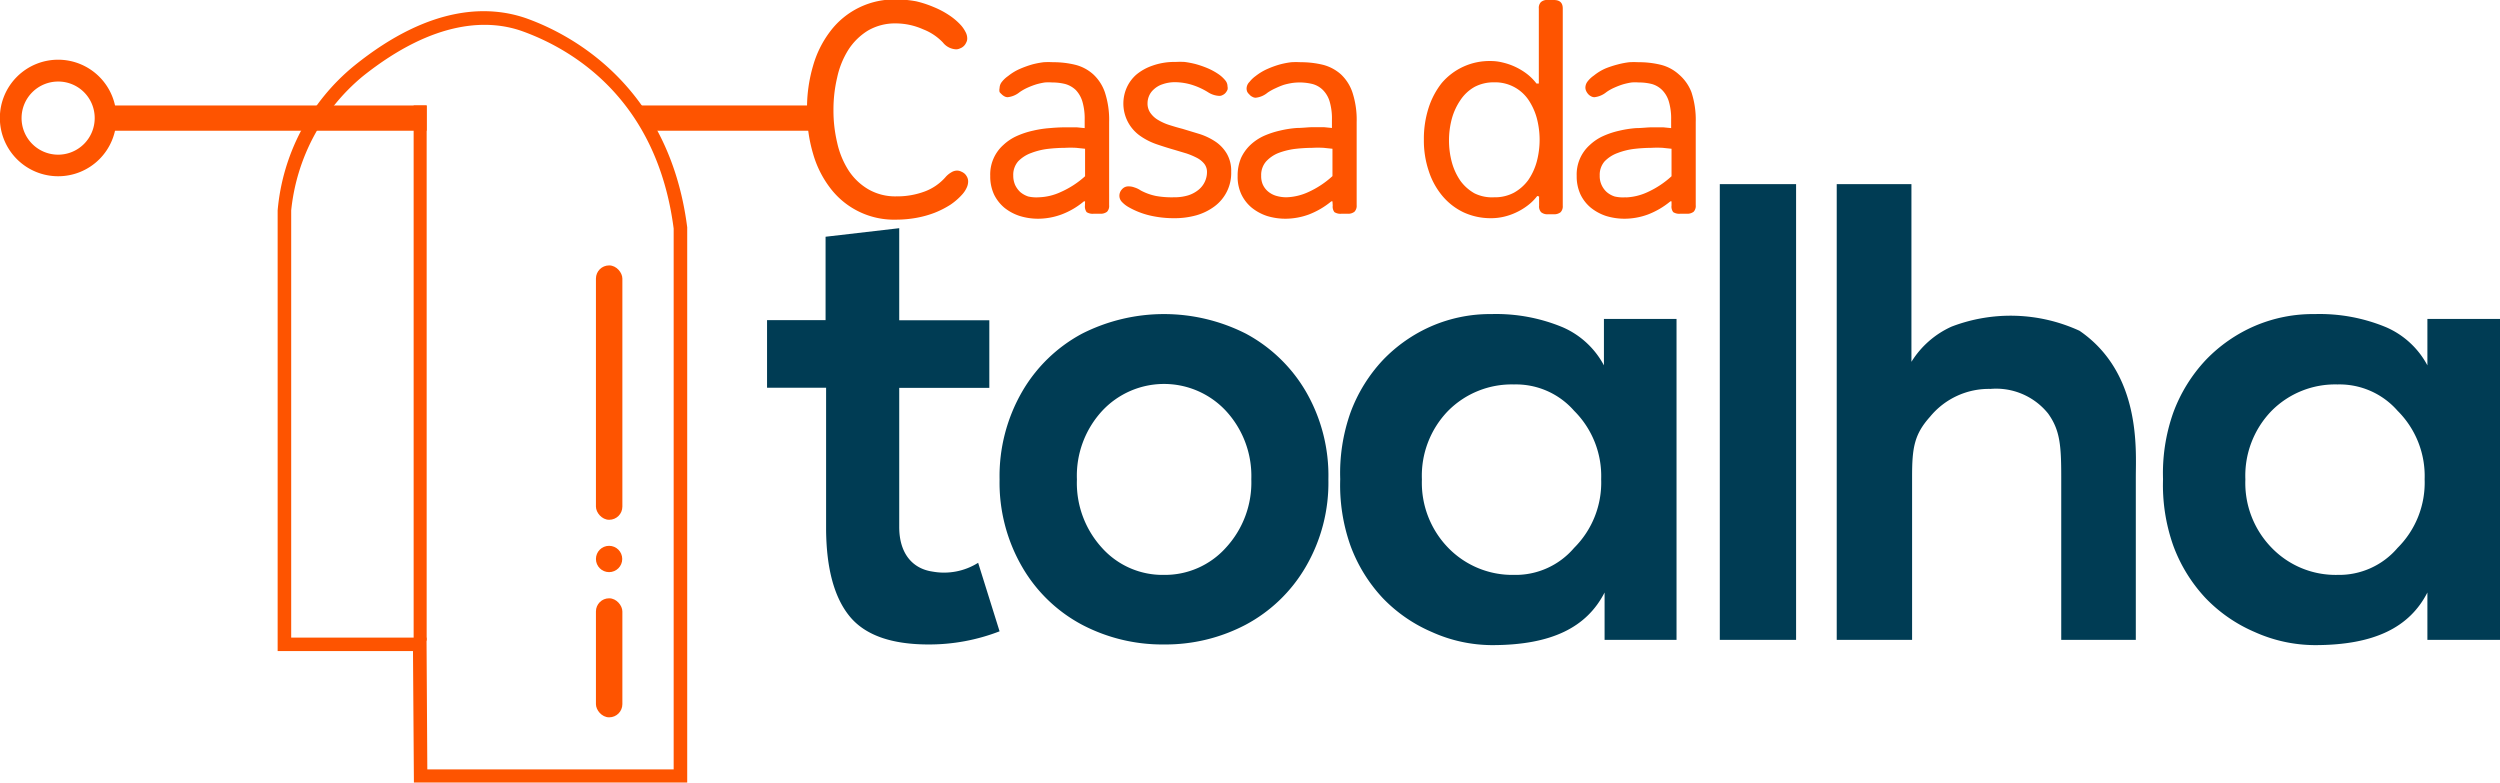 <svg id="Camada_9" data-name="Camada 9" xmlns="http://www.w3.org/2000/svg" width="190.08" height="59.5" viewBox="0 0 190.08 59.5"><defs><style>.cls-1{fill:#fe5400;}.cls-2{fill:#003c54;}</style></defs><title>SVG1x</title><path class="cls-1" d="M68.12,1.78A4.09,4.09,0,0,0,66,2.32,4.69,4.69,0,0,0,64.5,3.79a6.53,6.53,0,0,0-.85,2.11,10.57,10.57,0,0,0-.28,2.47,10.51,10.51,0,0,0,.28,2.47,6.51,6.51,0,0,0,.85,2.09A4.52,4.52,0,0,0,66,14.38a4.09,4.09,0,0,0,2.15.55,6,6,0,0,0,2.18-.38,3.93,3.93,0,0,0,1.54-1.06,1.69,1.69,0,0,1,.45-.38.84.84,0,0,1,.44-.14.73.73,0,0,1,.33.08.9.9,0,0,1,.28.18,1,1,0,0,1,.18.27.78.78,0,0,1,.06.31,1.13,1.13,0,0,1-.12.48,2,2,0,0,1-.3.46,4.81,4.81,0,0,1-.92.81,7,7,0,0,1-1.19.61,7.69,7.69,0,0,1-1.39.39,8.65,8.65,0,0,1-1.54.14,6.08,6.08,0,0,1-5-2.37,7.81,7.81,0,0,1-1.33-2.64,11.29,11.29,0,0,1-.46-3.32A11.41,11.41,0,0,1,61.82,5a7.86,7.86,0,0,1,1.33-2.65,6.1,6.1,0,0,1,5-2.39,8.23,8.23,0,0,1,1.51.14A8.09,8.09,0,0,1,71,.54a6.51,6.51,0,0,1,1.17.62,4.72,4.72,0,0,1,.92.79,2.51,2.51,0,0,1,.32.48,1,1,0,0,1,.13.48.62.62,0,0,1-.08.33.8.8,0,0,1-.47.44.66.66,0,0,1-.3.07,1.35,1.35,0,0,1-1-.52,4.13,4.13,0,0,0-1.5-1A5.14,5.14,0,0,0,68.12,1.78Z"/><path class="cls-1" d="M82.5,15.31h-.09a5.83,5.83,0,0,1-1.71,1,5.19,5.19,0,0,1-1.75.32,4.69,4.69,0,0,1-1.42-.21,3.65,3.65,0,0,1-1.17-.63,3.09,3.09,0,0,1-.78-1,3.25,3.25,0,0,1-.29-1.41,3,3,0,0,1,1-2.36,3.72,3.72,0,0,1,1-.67,6.34,6.34,0,0,1,1.23-.41,8.22,8.22,0,0,1,1.29-.2q.66-.06,1.23-.06c.32,0,.6,0,.82,0l.61.06V9.1a4.58,4.58,0,0,0-.18-1.4,2.17,2.17,0,0,0-.5-.86A1.91,1.91,0,0,0,81,6.39a4,4,0,0,0-1-.12,3.78,3.78,0,0,0-.56,0,5.27,5.27,0,0,0-.64.14,5.92,5.92,0,0,0-.66.25,3.79,3.79,0,0,0-.62.35,1.72,1.72,0,0,1-.9.38.51.51,0,0,1-.26-.07.87.87,0,0,1-.22-.17A.91.91,0,0,1,76,7,.65.65,0,0,1,76,6.7a.78.78,0,0,1,.17-.47,2.11,2.11,0,0,1,.48-.45,3.85,3.85,0,0,1,.89-.54,7.64,7.64,0,0,1,.94-.34,6.45,6.45,0,0,1,.88-.17,6.71,6.71,0,0,1,.71,0,7,7,0,0,1,1.7.2,3.21,3.21,0,0,1,1.36.73A3.35,3.35,0,0,1,84,7a6.7,6.7,0,0,1,.33,2.28V15.6a.64.64,0,0,1-.16.5.79.79,0,0,1-.54.15h-.47a.85.85,0,0,1-.54-.12.73.73,0,0,1-.13-.5ZM79,15a4.26,4.26,0,0,0,1.63-.39A6.94,6.94,0,0,0,82.5,13.4V11.31l-.67-.07a7.58,7.58,0,0,0-.85,0,12,12,0,0,0-1.31.08,5.28,5.28,0,0,0-1.26.31,2.61,2.61,0,0,0-1,.64,1.56,1.56,0,0,0-.37,1.08,1.76,1.76,0,0,0,.14.71,1.78,1.78,0,0,0,.39.54,1.82,1.82,0,0,0,.61.34A2.79,2.79,0,0,0,79,15Z"/><path class="cls-1" d="M89.25,15a3.61,3.61,0,0,0,1.1-.15,2.38,2.38,0,0,0,.79-.43,1.74,1.74,0,0,0,.63-1.34,1,1,0,0,0-.21-.63A1.77,1.77,0,0,0,91,12a5.72,5.72,0,0,0-.78-.33l-.9-.27c-.46-.13-.93-.28-1.4-.44a5,5,0,0,1-1.26-.65,3,3,0,0,1-1-3.63,2.89,2.89,0,0,1,.73-1A3.89,3.89,0,0,1,87.6,5a5,5,0,0,1,1.78-.29,6.21,6.21,0,0,1,.69,0,7.09,7.09,0,0,1,.83.16,7.41,7.41,0,0,1,.9.31,4.86,4.86,0,0,1,.89.49,2.51,2.51,0,0,1,.47.44.71.71,0,0,1,.17.46.56.56,0,0,1,0,.25,1,1,0,0,1-.14.23.62.62,0,0,1-.22.17.5.5,0,0,1-.27.07A1.72,1.72,0,0,1,91.83,7a5.33,5.33,0,0,0-1.27-.57,4.52,4.52,0,0,0-1.18-.18,2.81,2.81,0,0,0-1,.16,1.76,1.76,0,0,0-.67.4,1.36,1.36,0,0,0-.36.52,1.4,1.4,0,0,0-.1.51,1.23,1.23,0,0,0,.22.75,1.86,1.86,0,0,0,.58.53,4,4,0,0,0,.84.38c.32.1.64.2,1,.29l1.35.41a4.87,4.87,0,0,1,1.19.58,2.84,2.84,0,0,1,.85.91,2.6,2.6,0,0,1,.33,1.37,3.15,3.15,0,0,1-1.28,2.64,4.27,4.27,0,0,1-1.37.67,6.09,6.09,0,0,1-1.68.22,8,8,0,0,1-1.87-.21,6.05,6.05,0,0,1-1.58-.62,2.12,2.12,0,0,1-.53-.41.67.67,0,0,1-.19-.47.71.71,0,0,1,.2-.49.63.63,0,0,1,.5-.22,1.25,1.25,0,0,1,.44.08,1.75,1.75,0,0,1,.48.23,4.33,4.33,0,0,0,1.16.42A6.8,6.8,0,0,0,89.25,15Z"/><path class="cls-1" d="M101.31,15.31h-.09a6.1,6.1,0,0,1-1.71,1,5.23,5.23,0,0,1-1.75.32,4.76,4.76,0,0,1-1.43-.21,3.71,3.71,0,0,1-1.16-.63,3,3,0,0,1-.78-1,3.12,3.12,0,0,1-.29-1.41,3.42,3.42,0,0,1,.26-1.37,3.23,3.23,0,0,1,.72-1,3.87,3.87,0,0,1,1-.67,6.68,6.68,0,0,1,1.24-.41,7.88,7.88,0,0,1,1.29-.2c.43,0,.84-.06,1.22-.06s.61,0,.83,0l.61.06V9.1a4.58,4.58,0,0,0-.18-1.4,2.07,2.07,0,0,0-.51-.86,1.78,1.78,0,0,0-.78-.45,4.12,4.12,0,0,0-1.56-.08,5.56,5.56,0,0,0-.63.14A5.92,5.92,0,0,0,97,6.7a3.88,3.88,0,0,0-.63.35,1.67,1.67,0,0,1-.89.38.48.48,0,0,1-.26-.07A.62.62,0,0,1,95,7.19.91.91,0,0,1,94.84,7a.65.65,0,0,1-.06-.26A.72.72,0,0,1,95,6.23a2.27,2.27,0,0,1,.47-.45,4.13,4.13,0,0,1,.9-.54,7.09,7.09,0,0,1,.94-.34,6.17,6.17,0,0,1,.88-.17,6.54,6.54,0,0,1,.7,0,7.1,7.1,0,0,1,1.71.2,3.27,3.27,0,0,1,1.36.73A3.35,3.35,0,0,1,102.82,7a6.7,6.7,0,0,1,.33,2.28V15.6a.64.64,0,0,1-.17.5.76.76,0,0,1-.53.15H102a.85.85,0,0,1-.54-.12.68.68,0,0,1-.13-.5ZM97.82,15a4.3,4.3,0,0,0,1.64-.39,6.94,6.94,0,0,0,1.85-1.22V11.31l-.67-.07a7.64,7.64,0,0,0-.86,0,12.25,12.25,0,0,0-1.31.08,5.53,5.53,0,0,0-1.26.31,2.57,2.57,0,0,0-.94.64,1.56,1.56,0,0,0-.38,1.08A1.61,1.61,0,0,0,96,14a1.5,1.5,0,0,0,.39.54,1.72,1.72,0,0,0,.61.34A2.77,2.77,0,0,0,97.82,15Z"/><path class="cls-1" d="M116.88,14.9a3.75,3.75,0,0,1-.75.74,4.75,4.75,0,0,1-.89.53,4.62,4.62,0,0,1-.95.32,4.24,4.24,0,0,1-.92.1,4.91,4.91,0,0,1-2.08-.44,4.77,4.77,0,0,1-1.61-1.24A5.63,5.63,0,0,1,108.63,13a7.26,7.26,0,0,1-.37-2.39,7.67,7.67,0,0,1,.36-2.41,6,6,0,0,1,1-1.89,4.76,4.76,0,0,1,3.71-1.67,3.7,3.7,0,0,1,.91.11,4.86,4.86,0,0,1,1.83.85,3.81,3.81,0,0,1,.75.75H117V.64a.62.62,0,0,1,.16-.48.71.71,0,0,1,.54-.16h.44c.45,0,.68.21.68.64v15a.64.64,0,0,1-.17.5.79.79,0,0,1-.54.15h-.39a.76.76,0,0,1-.54-.15.64.64,0,0,1-.16-.5v-.7ZM113.6,15a3.09,3.09,0,0,0,1.51-.35,3.4,3.4,0,0,0,1.08-.95,4.63,4.63,0,0,0,.65-1.4,6.45,6.45,0,0,0,0-3.34,4.74,4.74,0,0,0-.65-1.4,3.06,3.06,0,0,0-2.59-1.3,3.09,3.09,0,0,0-1.49.35,3.14,3.14,0,0,0-1.07,1,4.74,4.74,0,0,0-.65,1.4,6.45,6.45,0,0,0,0,3.34,4.63,4.63,0,0,0,.65,1.4,3.37,3.37,0,0,0,1.07.95A3,3,0,0,0,113.6,15Z"/><path class="cls-1" d="M127.09,15.31H127a6.1,6.1,0,0,1-1.71,1,5.19,5.19,0,0,1-1.75.32,4.8,4.8,0,0,1-1.43-.21,3.71,3.71,0,0,1-1.16-.63,3,3,0,0,1-.78-1,3.25,3.25,0,0,1-.29-1.41,3,3,0,0,1,1-2.36,3.72,3.72,0,0,1,1-.67,6.34,6.34,0,0,1,1.23-.41,8.22,8.22,0,0,1,1.29-.2c.44,0,.84-.06,1.22-.06s.61,0,.83,0l.61.06V9.1a4.58,4.58,0,0,0-.18-1.4,2.07,2.07,0,0,0-.51-.86,1.81,1.81,0,0,0-.77-.45,4,4,0,0,0-1-.12,3.74,3.74,0,0,0-.55,0,5.27,5.27,0,0,0-.64.14,5.92,5.92,0,0,0-.66.25,3.42,3.42,0,0,0-.62.35,1.72,1.72,0,0,1-.9.38.51.51,0,0,1-.26-.07.72.72,0,0,1-.22-.17.91.91,0,0,1-.15-.23.65.65,0,0,1-.06-.26.78.78,0,0,1,.17-.47,2.11,2.11,0,0,1,.48-.45,3.85,3.85,0,0,1,.89-.54A7.64,7.64,0,0,1,123,4.9a6.45,6.45,0,0,1,.88-.17,6.54,6.54,0,0,1,.7,0,7,7,0,0,1,1.71.2,3.21,3.21,0,0,1,1.36.73A3.35,3.35,0,0,1,128.6,7a6.7,6.7,0,0,1,.33,2.28V15.6a.64.64,0,0,1-.16.5.79.79,0,0,1-.54.15h-.47a.85.85,0,0,1-.54-.12.68.68,0,0,1-.13-.5Zm-3.48-.3a4.3,4.3,0,0,0,1.63-.39,6.94,6.94,0,0,0,1.85-1.22V11.31l-.67-.07a7.58,7.58,0,0,0-.85,0,12,12,0,0,0-1.31.08,5.28,5.28,0,0,0-1.26.31,2.61,2.61,0,0,0-1,.64,1.56,1.56,0,0,0-.37,1.08,1.61,1.61,0,0,0,.14.71,1.63,1.63,0,0,0,.39.54,1.72,1.72,0,0,0,.61.34A2.79,2.79,0,0,0,123.61,15Z"/><path class="cls-2" d="M62.77,18l5.6-.65v7h6.85v5.14H68.37V40.07c0,2,1,3.17,2.54,3.39a4.87,4.87,0,0,0,3.46-.67L76,48a14.83,14.83,0,0,1-5.4,1q-4.25,0-6-2.14t-1.79-6.57V29.48H58.32V24.34h4.45Z"/><path class="cls-2" d="M88.51,49a13.13,13.13,0,0,1-6.24-1.5,11.48,11.48,0,0,1-4.55-4.39A12.76,12.76,0,0,1,76,36.45a12.83,12.83,0,0,1,1.72-6.68,11.57,11.57,0,0,1,4.55-4.4,13.77,13.77,0,0,1,12.46,0,11.66,11.66,0,0,1,4.56,4.4A12.74,12.74,0,0,1,101,36.45a12.67,12.67,0,0,1-1.73,6.66,11.57,11.57,0,0,1-4.56,4.39A13.08,13.08,0,0,1,88.51,49Zm0-5.29a6.22,6.22,0,0,0,4.69-2.06,7.31,7.31,0,0,0,1.94-5.21,7.3,7.3,0,0,0-1.93-5.2,6.43,6.43,0,0,0-9.41,0,7.27,7.27,0,0,0-1.92,5.21,7.31,7.31,0,0,0,1.92,5.22A6.19,6.19,0,0,0,88.51,43.71Z"/><path class="cls-2" d="M113.39,23.88a13.17,13.17,0,0,1,5.42,1,6.47,6.47,0,0,1,3.14,2.9V24.25h5.52v24.4H122v-3.6c-1.35,2.63-4,4-8.56,4a11.21,11.21,0,0,1-4.58-1,11.4,11.4,0,0,1-3.71-2.56,11.77,11.77,0,0,1-2.47-4,13.78,13.78,0,0,1-.78-5.06,13.78,13.78,0,0,1,.78-5.06,11.82,11.82,0,0,1,2.47-4,11.45,11.45,0,0,1,3.71-2.58A11.21,11.21,0,0,1,113.39,23.88Zm1.72,19.83a5.84,5.84,0,0,0,4.57-2.05,7,7,0,0,0,2.06-5.22,7,7,0,0,0-2.06-5.21,5.87,5.87,0,0,0-4.57-2,6.81,6.81,0,0,0-5,2,7.08,7.08,0,0,0-2,5.22,7.09,7.09,0,0,0,2,5.2A6.8,6.8,0,0,0,115.11,43.71Z"/><path class="cls-2" d="M176,23.88a13.17,13.17,0,0,1,5.42,1,6.47,6.47,0,0,1,3.14,2.9V24.25h5.52v24.4h-5.52v-3.6c-1.35,2.63-4,4-8.56,4a11.25,11.25,0,0,1-4.58-1,11.4,11.4,0,0,1-3.71-2.56,11.77,11.77,0,0,1-2.47-4,13.78,13.78,0,0,1-.78-5.06,13.78,13.78,0,0,1,.78-5.06,11.82,11.82,0,0,1,2.47-4,11.45,11.45,0,0,1,3.71-2.58A11.24,11.24,0,0,1,176,23.88Zm1.72,19.83a5.84,5.84,0,0,0,4.57-2.05,7,7,0,0,0,2.06-5.22,7,7,0,0,0-2.06-5.21,5.87,5.87,0,0,0-4.57-2,6.81,6.81,0,0,0-5,2,7.08,7.08,0,0,0-2,5.22,7.05,7.05,0,0,0,2,5.2A6.76,6.76,0,0,0,177.72,43.71Z"/><path class="cls-2" d="M130.76,14h5.8V48.65h-5.8Z"/><path class="cls-2" d="M156.72,48.65V36.26c0-2.42-.1-3.57-1-4.82a5.07,5.07,0,0,0-4.38-1.87,5.78,5.78,0,0,0-4.59,2.11c-1.21,1.35-1.37,2.37-1.37,4.58V48.65h-5.73V14h5.68V27.51a6.94,6.94,0,0,1,3.06-2.68,12.55,12.55,0,0,1,9.72.32c4.71,3.23,4.28,9.09,4.28,11.11V48.65Z"/><rect class="cls-1" x="7.77" y="8.02" width="24.67" height="1.92"/><polygon class="cls-1" points="62.1 8.02 62.1 9.94 49.23 9.94 48.4 8.02 62.1 8.02"/><path class="cls-1" d="M4.42,13.4A4.43,4.43,0,1,1,8.85,9,4.42,4.42,0,0,1,4.42,13.4Zm0-7.2A2.78,2.78,0,1,0,7.2,9,2.77,2.77,0,0,0,4.42,6.2Z"/><path class="cls-1" d="M52.25,59.5H31.47l-.07-10H21.11V16A16,16,0,0,1,26.93,5C32.84.23,37.36.43,40.12,1.43c3.18,1.16,10.74,5,12.13,15.85V59.5Zm-19.76-1H51.22V17.38C49.94,7.5,43.5,3.75,39.76,2.39c-2.5-.91-6.65-1-12.19,3.42A15.26,15.26,0,0,0,22.14,16V48.48H32.43Z"/><rect class="cls-1" x="31.45" y="8.02" width="0.99" height="40.69"/><rect class="cls-1" x="45.31" y="20.18" width="2.01" height="19.34" rx="1" ry="1"/><rect class="cls-1" x="45.31" y="45.49" width="2.01" height="9.05" rx="1" ry="1"/><circle class="cls-1" cx="46.31" cy="42.5" r="1"/></svg>